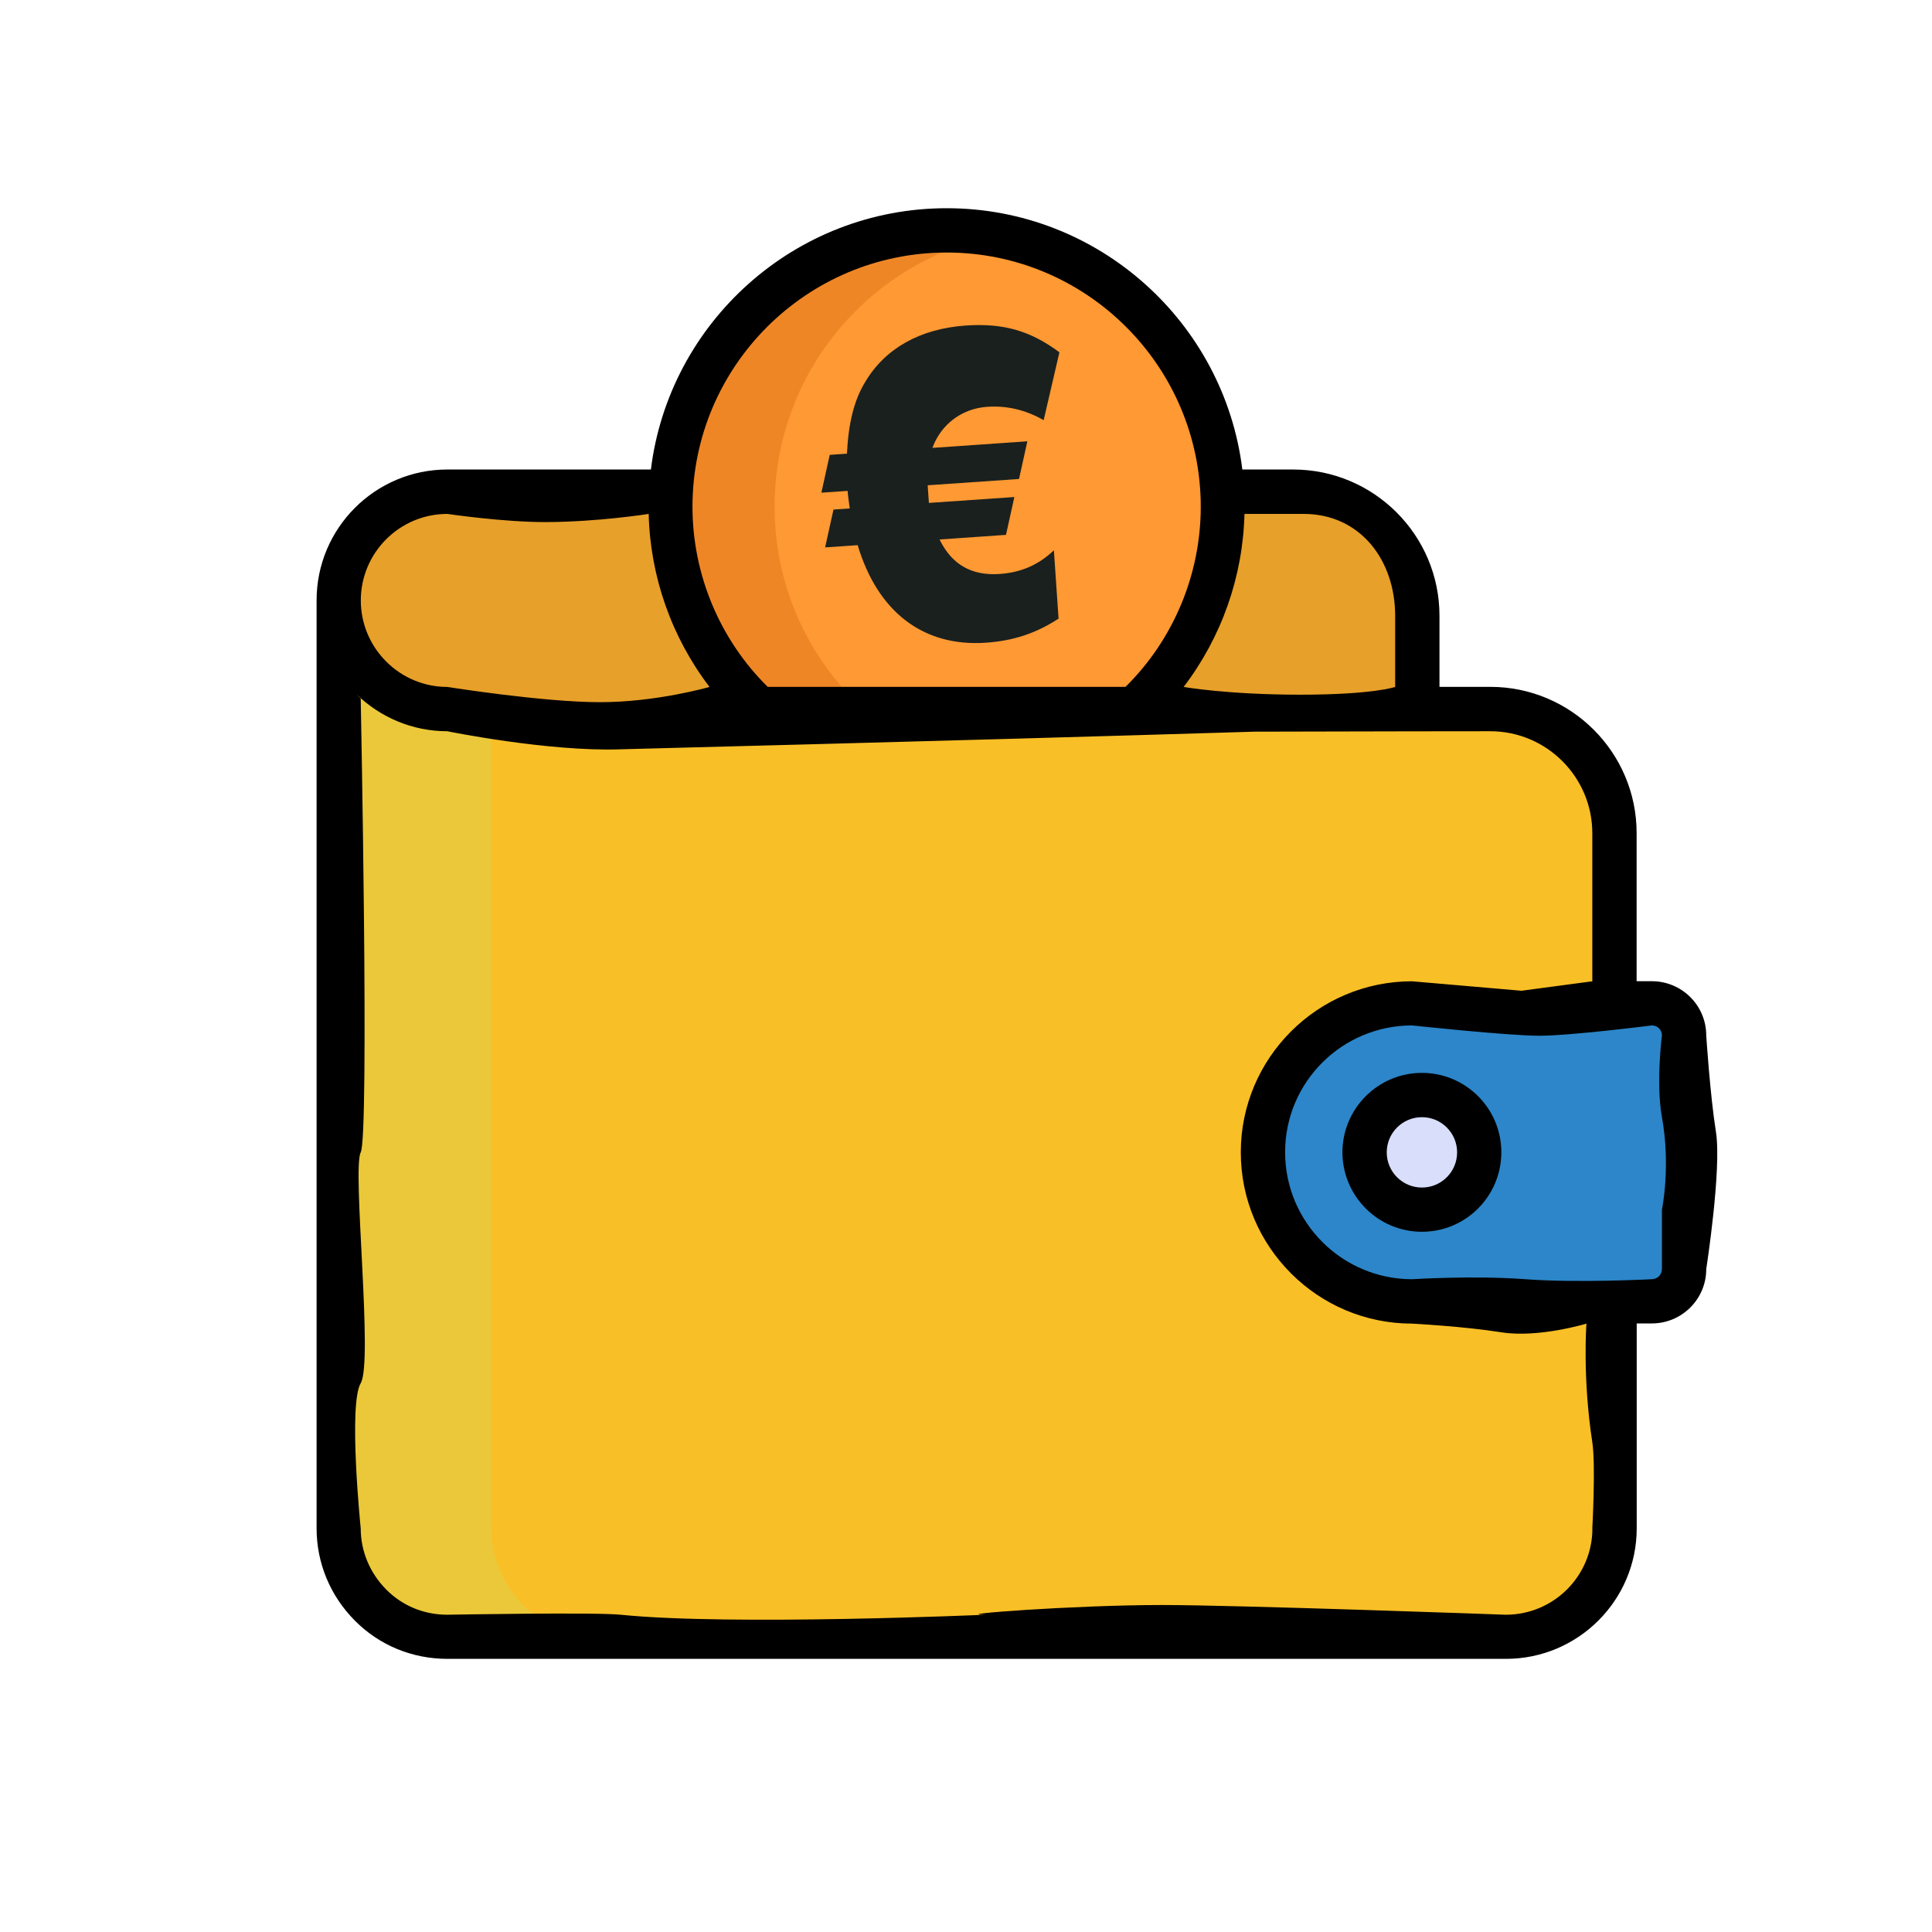 <?xml version="1.0" encoding="UTF-8"?>
<svg id="Laag_1" data-name="Laag 1" xmlns="http://www.w3.org/2000/svg" viewBox="0 0 226.77 226.77">
  <defs>
    <style>
      .cls-1 {
        fill: #e7a029;
      }

      .cls-2 {
        fill: #1a201e;
      }

      .cls-3 {
        fill: #f9bf26;
      }

      .cls-4 {
        fill: #d9defb;
      }

      .cls-5 {
        fill: #eac839;
      }

      .cls-6 {
        fill: #f93;
      }

      .cls-7 {
        fill: #ef8626;
      }

      .cls-8 {
        fill: #2c86c9;
      }
    </style>
  </defs>
  <path class="cls-3" d="M189.5,97.79v81.6c0,7.04-5.7,12.74-12.74,12.74H52.5c-3.51,0-6.7-1.42-9.01-3.73-2.29-2.31-3.73-5.5-3.73-9.01v-108.91c0,3.51,1.44,6.7,3.73,9.01,2.31,2.31,5.5,3.73,9.01,3.73h122.44c8.04,0,14.57,6.52,14.57,14.57Z"/>
  <path class="cls-5" d="M70.42,192.14h-17.91c-3.53,0-6.7-1.43-9.01-3.74-2.29-2.31-3.74-5.51-3.74-9.01v-108.9c0,3.51,1.45,6.7,3.74,9.01,2.31,2.31,5.48,3.71,9.01,3.71h5.16v96.17c0,3.51,1.45,6.7,3.74,9.01,2.31,2.31,5.51,3.74,9.01,3.74Z"/>
  <path class="cls-1" d="M166.36,83.22v-10.94c0-8.04-6.52-14.57-14.57-14.57H52.51c-7.04,0-12.75,5.71-12.75,12.75h0c0,7.04,5.71,12.75,12.75,12.75h113.85Z"/>
  <path class="cls-8" d="M197.66,121.54v27.44c0,2.09-1.69,3.78-3.78,3.78h-28.14c-9.67,0-17.5-7.84-17.5-17.5h0c0-9.66,7.83-17.5,17.5-17.5h28.14c2.09,0,3.78,1.69,3.78,3.78Z"/>
  <path class="cls-8" d="M182.29,152.76h-16.54c-9.66,0-17.5-7.84-17.5-17.5,0-4.83,1.97-9.22,5.14-12.39s7.53-5.12,12.36-5.12h16.54c-4.83,0-9.22,1.95-12.39,5.12-3.17,3.17-5.12,7.56-5.12,12.39,0,9.66,7.84,17.5,17.5,17.5Z"/>
  <path class="cls-6" d="M143.54,59.47c0,9.4-4,17.84-10.39,23.74h-44.07c-6.39-5.9-10.39-14.34-10.39-23.74,0-17.92,14.52-32.44,32.44-32.44s32.41,14.52,32.41,32.44Z"/>
  <path class="cls-7" d="M90.92,59.47c0,9.4,4,17.84,10.39,23.74h-12.23c-6.39-5.9-10.39-14.34-10.39-23.74,0-17.92,14.52-32.44,32.44-32.44,2.1,0,4.16.21,6.13.57-15.01,2.86-26.34,16.02-26.34,31.87Z"/>
  <path class="cls-4" d="M173.63,135.26c0,3.72-3.01,6.73-6.73,6.73s-6.73-3.01-6.73-6.73,3.01-6.73,6.73-6.73,6.73,3.01,6.73,6.73Z"/>
  <g>
    <path d="M193.87,115.17h-1.77v-17.38c0-9.48-7.71-17.17-17.17-17.17h-5.97v-8.34c0-9.48-7.71-17.17-17.17-17.17h-5.97c-2.13-17.27-16.88-30.67-34.7-30.67s-32.59,13.4-34.72,30.67h-23.89c-8.47,0-15.35,6.88-15.35,15.35v108.93c0,4.05,1.58,7.9,4.49,10.83,2.88,2.91,6.75,4.49,10.86,4.49h124.25c8.47,0,15.35-6.88,15.35-15.32v-24.05h1.77c3.53,0,6.39-2.86,6.39-6.36,0,0,1.83-11.78,1.14-16.12s-1.14-11.33-1.14-11.33c0-3.51-2.86-6.36-6.39-6.36ZM146.08,60.32h6.94c6.6,0,10.74,5.38,10.74,11.97v8.34s-2.57.91-11.13.91-13.7-.91-13.7-.91c4.44-5.82,6.96-12.93,7.14-20.31ZM111.12,29.64c16.44,0,29.82,13.38,29.82,29.84,0,7.92-3.19,15.58-8.83,21.14h-42c-5.64-5.56-8.83-13.22-8.83-21.14,0-16.47,13.38-29.84,29.84-29.84ZM52.51,60.32s6.53.97,11.56.96c6.16-.02,12.07-.96,12.07-.96.18,7.38,2.7,14.49,7.14,20.31,0,0-6.18,1.79-12.86,1.79s-17.91-1.79-17.91-1.79c-5.61,0-10.16-4.57-10.16-10.16s4.55-10.15,10.16-10.15ZM186.91,179.4c0,5.58-4.55,10.13-10.16,10.13,0,0-31.46-1.14-40.32-1.14-10.37,0-25.33,1.14-20.73,1.14,0,0-29.95,1.32-42.85,0-3.01-.31-20.35,0-20.35,0-2.73,0-5.27-1.04-7.17-2.96-1.92-1.95-2.99-4.49-2.99-7.17,0,0-1.48-14.51,0-17.05,1.48-2.53-1.02-25.16,0-27.09s0-53.28,0-53.28c-.16-.13-.29-.29-.44-.44,2.75,2.65,6.49,4.29,10.6,4.29,0,0,11.85,2.42,20.35,2.12,2.66-.09,34.39-.85,74.41-2.07,11.93-.04,27.67-.05,27.67-.05,6.6,0,11.97,5.38,11.97,11.97v17.38l-8.31,1.11-12.85-1.11c-11.09,0-20.1,9.01-20.1,20.08s9.01,20.1,20.1,20.1c0,0,6.1.32,10.48,1.02,4.38.69,9.99-1.02,9.99-1.02,0,0-.48,6.31.69,13.92.41,2.67,0,10.13,0,10.13ZM195.06,148.98c0,.65-.52,1.17-1.19,1.17,0,0-8.7.46-14.81,0s-13.31,0-13.31,0c-8.21,0-14.91-6.67-14.91-14.91s6.7-14.88,14.91-14.88c0,0,11.24,1.21,14.93,1.21s13.2-1.21,13.2-1.21c.68,0,1.19.52,1.19,1.17,0,0-.72,5.6,0,9.59,1.06,5.86,0,10.86,0,10.86v7Z"/>
    <path d="M166.9,125.93c-5.14,0-9.33,4.18-9.33,9.32s4.18,9.33,9.33,9.33,9.32-4.18,9.32-9.33-4.18-9.32-9.32-9.32ZM166.9,139.39c-2.28,0-4.13-1.85-4.13-4.13s1.85-4.13,4.13-4.13,4.13,1.85,4.13,4.13-1.85,4.13-4.13,4.13Z"/>
  </g>
  <path class="cls-2" d="M120.59,51.78l-.98,4.44-10.72.74.04.64.1,1.43,10.03-.69-.98,4.44-7.8.54c1.43,2.94,3.76,4.28,7.05,4.05,2.5-.17,4.57-1.06,6.37-2.78l.55,8.02c-2.65,1.73-5.32,2.61-8.55,2.83-7.33.5-12.68-3.61-15.03-11.45l-3.82.26.98-4.44,1.91-.13c-.11-.85-.2-1.37-.25-2.06l-3.08.21.98-4.44,2.02-.14c.18-3.64.85-6.3,2.14-8.41,2.34-3.95,6.45-6.26,11.81-6.63,4.41-.3,7.56.6,10.99,3.14l-1.85,7.97c-2.06-1.19-4.28-1.73-6.62-1.57-2.97.2-5.41,2.03-6.44,4.82l11.15-.77Z"/>
</svg>
